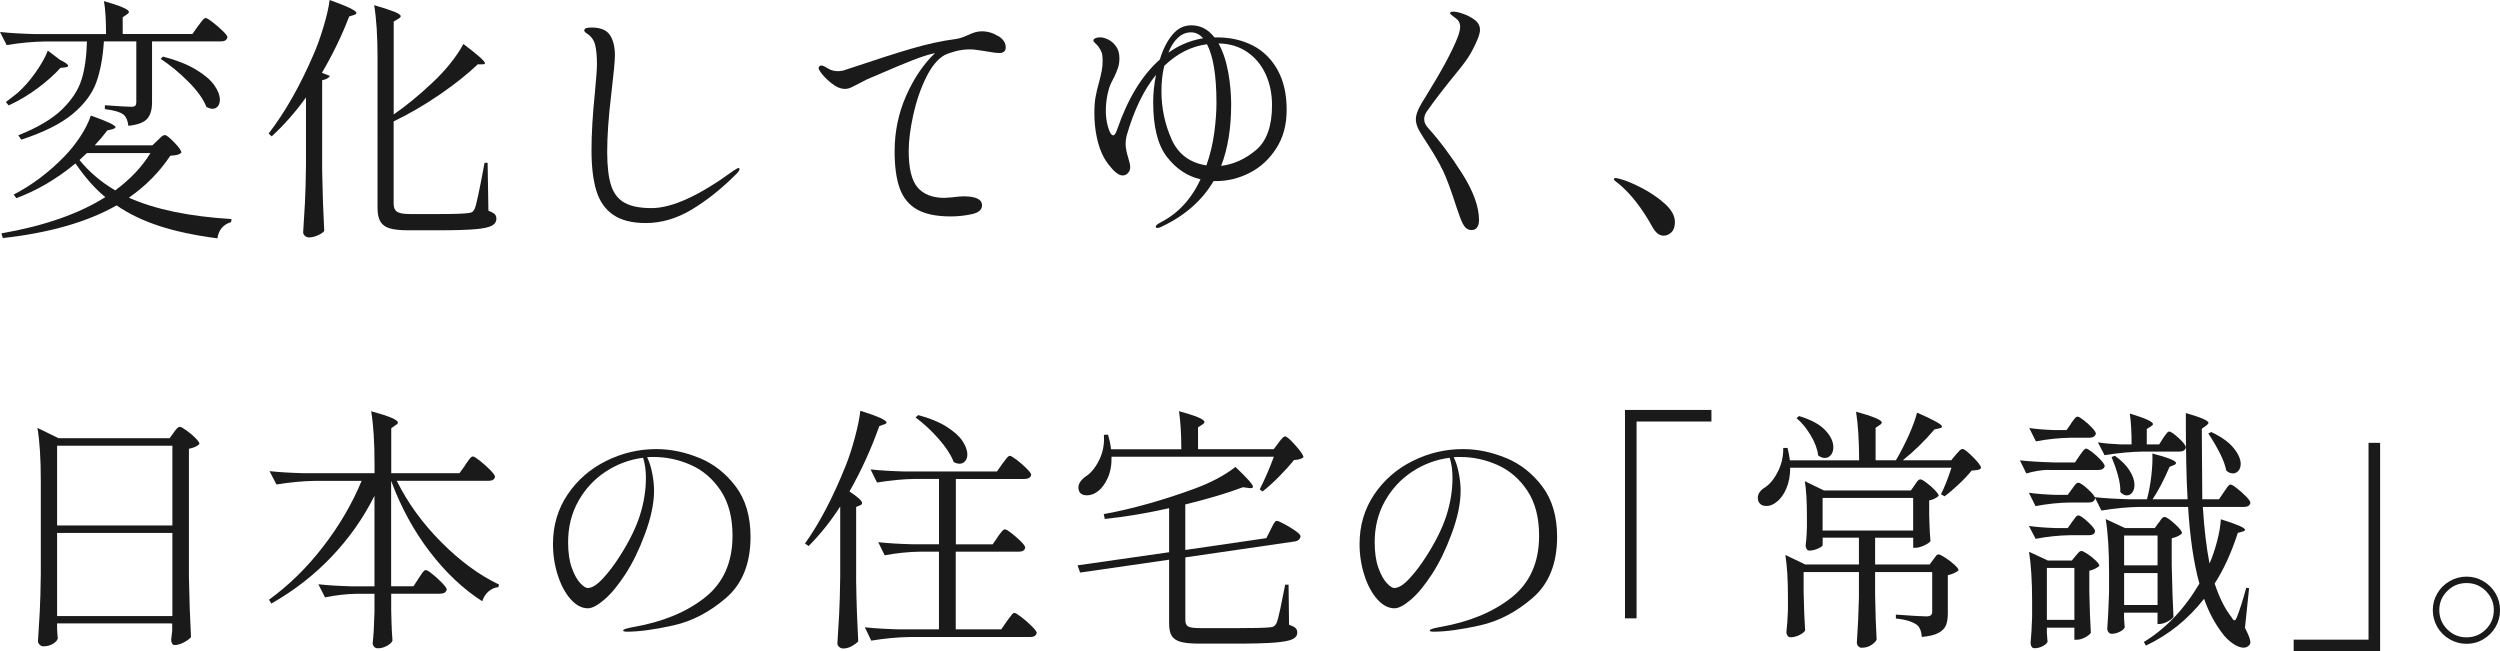 <?xml version="1.0" encoding="UTF-8"?><svg id="_レイヤー_2" xmlns="http://www.w3.org/2000/svg" viewBox="0 0 408.11 106.31"><defs><style>.cls-1{fill:#1a1a1a;}</style></defs><g id="SPIRIT冒頭"><g><path class="cls-1" d="m32.34,4.24c.14-.17.28-.35.42-.55.14-.2.28-.37.42-.52.14-.15.27-.23.38-.23.17,0,.55.22,1.13.67.59.45,1.14.92,1.66,1.43.52.5.78.85.78,1.05-.11.45-.46.67-1.05.67h-11.26v9.95c0,1.18-.26,2.07-.78,2.67-.52.6-1.55.99-3.09,1.16-.08-.84-.34-1.44-.76-1.81-.5-.42-1.53-.73-3.07-.92v-.63c2.38.17,3.82.25,4.33.25.31,0,.52-.06.63-.17.11-.11.17-.31.17-.59V6.76h-5.29c-.17,2.66-.59,4.91-1.26,6.74s-1.96,3.54-3.86,5.12-4.69,2.97-8.36,4.18l-.5-.71c3.16-1.26,5.55-2.67,7.16-4.24,1.61-1.57,2.67-3.21,3.19-4.91.52-1.71.8-3.77.86-6.17h-6.8c-1.99.03-4.09.22-6.3.59l-1.09-2.14c1.54.17,3.4.28,5.59.34h11.72c0-2.27-.11-4.06-.34-5.38,2.72.78,4.07,1.37,4.07,1.76,0,.14-.11.28-.34.42l-.67.46v2.73h11.38l.92-1.3Zm-6.59,18.65c.08-.08.25-.25.5-.48.25-.24.48-.36.67-.36.25,0,.76.4,1.53,1.2.77.8,1.16,1.35,1.16,1.66-.17.17-.39.29-.65.36-.27.07-.65.12-1.16.15-1.76,2.66-4.02,4.94-6.76,6.85,4.23,1.9,9.81,3.07,16.76,3.49l-.08.5c-1.29.39-2.03,1.27-2.23,2.65-3.67-.48-6.83-1.15-9.49-2.02-2.66-.87-4.98-1.99-6.97-3.36-4.79,2.72-10.98,4.49-18.56,5.33l-.25-.76c7.03-1.23,12.68-3.21,16.97-5.92-1.68-1.37-3.3-3.21-4.87-5.5-3.05,2.52-6.27,4.41-9.66,5.67l-.42-.59c2.97-1.54,5.73-3.61,8.27-6.22.98-1.01,1.85-2.1,2.62-3.28.77-1.18,1.34-2.31,1.7-3.4,1.48.53,2.53.95,3.13,1.24.6.29.9.53.9.69,0,.08-.15.18-.46.29l-.88.21c-.59.78-1.27,1.6-2.06,2.44h9.41l.88-.84ZM9.74,9.74c.92.45,1.39.78,1.39,1.01,0,.11-.17.2-.5.25l-.76.08c-.98,1.09-2.21,2.19-3.7,3.3-1.48,1.11-3.07,2.05-4.75,2.83l-.46-.55c.42-.31,1.05-.8,1.89-1.47,1.04-.92,2.02-2.04,2.94-3.34.92-1.3,1.6-2.5,2.02-3.59l1.93,1.47Zm4.45,15.25l-1.22,1.13c1.6,1.96,3.54,3.61,5.84,4.96,2.46-1.82,4.38-3.85,5.75-6.09h-10.37Zm12.43-15.75c2.16.56,3.93,1.26,5.33,2.1s2.41,1.69,3.02,2.56c.62.87.92,1.67.92,2.39,0,.45-.11.8-.34,1.07-.22.27-.52.4-.88.4-.25,0-.57-.1-.97-.29-.5-1.29-1.49-2.67-2.96-4.14-1.47-1.47-2.97-2.71-4.51-3.72l.38-.38Z"/><path class="cls-1" d="m49.94,15.92c-1.76,2.44-3.63,4.55-5.59,6.34l-.5-.46c2.66-3.44,5.1-7.73,7.31-12.85.56-1.26,1.11-2.77,1.64-4.54.53-1.76.87-3.23,1.01-4.41,2.91,1.04,4.37,1.74,4.37,2.1,0,.14-.13.25-.38.34l-.8.25c-1.2,3.14-2.69,6.2-4.45,9.2l1.3.5c-.17.34-.59.57-1.26.71v14.74c.06,3.47.17,6.76.34,9.87-.2.25-.55.49-1.05.71-.5.22-.98.34-1.43.34-.25,0-.48-.08-.67-.25s-.29-.36-.29-.59c.11-1.65.21-3.25.29-4.81.08-1.55.14-3.59.17-6.11v-11.09Zm14.32,2.77c2.13-1.48,4.23-3.21,6.3-5.17,1.06-.98,2.04-2.03,2.94-3.15.9-1.12,1.61-2.18,2.14-3.19,2.35,1.76,3.53,2.81,3.53,3.15,0,.11-.14.17-.42.17h-.76c-1.6,1.54-3.63,3.16-6.11,4.87s-5.02,3.19-7.62,4.45v13.44c0,.62.18,1.05.55,1.3.36.25,1.06.38,2.1.38h4.87c2.49,0,4.07-.06,4.75-.17.28-.03.48-.1.61-.21.13-.11.25-.28.36-.5.25-.56.78-3.05,1.6-7.48h.5l.13,7.81c.5.2.85.39,1.03.57.18.18.27.43.27.73,0,.5-.25.89-.76,1.16s-1.41.46-2.73.57c-1.32.11-3.26.17-5.84.17h-5.12c-1.29,0-2.28-.11-2.98-.32-.7-.21-1.2-.58-1.51-1.11-.31-.53-.46-1.27-.46-2.23V9.45c0-3.53-.18-6.4-.55-8.61,1.62.48,2.75.85,3.38,1.11.63.27.95.5.95.69,0,.14-.13.28-.38.42l-.76.46v15.16Z"/><path class="cls-1" d="m100.07,35.05c-1.3-.91-2.21-2.23-2.73-3.95-.52-1.72-.78-3.91-.78-6.57s.18-5.78.55-9.37c.22-2.35.34-3.91.34-4.66,0-1.4-.11-2.48-.32-3.26-.21-.77-.68-1.38-1.41-1.83-.22-.14-.34-.29-.34-.46,0-.31.39-.46,1.18-.46,1.46,0,2.46.41,3,1.22.54.81.82,1.92.82,3.32,0,.92-.2,3.02-.59,6.3-.45,3.72-.67,6.87-.67,9.45,0,2.38.22,4.22.65,5.52.43,1.3,1.17,2.24,2.21,2.81s2.49.86,4.37.86c3.36,0,7.81-2.03,13.36-6.09.06-.03.19-.11.4-.25.21-.14.37-.21.48-.21.08,0,.13.06.13.17,0,.2-.18.48-.55.84-2.41,2.41-4.84,4.34-7.29,5.8-2.45,1.46-4.93,2.18-7.46,2.18-2.27,0-4.05-.46-5.35-1.37Z"/><path class="cls-1" d="m162.94,5.86c.83.52,1.24,1.14,1.24,1.87,0,.31-.09.54-.27.69-.18.15-.41.23-.69.23-.59,0-1.37-.1-2.35-.29-.2-.03-.57-.08-1.13-.17s-1.02-.13-1.39-.13c-.84,0-1.65.11-2.42.32-.77.21-1.32.4-1.66.57-1.15.62-2.18,1.85-3.09,3.7-.91,1.85-1.61,3.89-2.1,6.13-.49,2.24-.74,4.2-.74,5.88,0,2.83.48,4.81,1.45,5.94s2.43,1.7,4.39,1.7l1.18-.08c.84-.11,1.48-.17,1.93-.17,2.02,0,3.02.49,3.02,1.47,0,.73-.57,1.21-1.7,1.45-1.13.24-2.27.36-3.42.36-2.33,0-4.15-.38-5.48-1.13-1.33-.76-2.28-1.9-2.83-3.44-.56-1.54-.84-3.56-.84-6.05,0-3.19.62-6.21,1.87-9.05,1.25-2.84,2.82-5.17,4.72-6.99l-.34.08c-.78.17-1.9.53-3.34,1.09-1.44.56-3.28,1.33-5.52,2.31l-1.81.76c-.22.11-.71.36-1.47.76-.53.28-.95.49-1.26.63-.31.14-.63.21-.97.21-.7,0-1.45-.32-2.25-.97-.8-.64-1.41-1.29-1.83-1.93-.14-.2-.21-.36-.21-.5,0-.11.04-.21.13-.29s.18-.13.29-.13c.17,0,.35.06.55.17.06.03.29.16.71.4.42.24.94.36,1.55.36.14,0,.38-.03.71-.08.08-.03.94-.31,2.56-.84,3.14-1.06,6.01-1.98,8.63-2.75,2.62-.77,5.03-1.29,7.25-1.58.42-.06.83-.16,1.22-.32.39-.15.64-.26.76-.31.84-.42,1.6-.63,2.27-.63.95,0,1.84.26,2.67.78Z"/><path class="cls-1" d="m204.52,7.43c1.72.9,3.07,2.23,4.05,4.01.98,1.78,1.47,3.93,1.47,6.45s-.56,4.54-1.68,6.3c-1.12,1.76-2.56,3.1-4.33,4.01s-3.6,1.36-5.5,1.36h-.42c-1.9,3.22-4.79,5.73-8.65,7.52-.2.08-.36.13-.5.13-.2,0-.29-.07-.29-.21,0-.17.22-.38.67-.63,2.91-1.46,5.12-3.82,6.64-7.1-2.16-.5-3.98-1.72-5.48-3.65-1.5-1.93-2.25-4.91-2.25-8.95,0-1.43.15-2.91.46-4.45-1.99,2.44-3.58,5.74-4.79,9.91-.11.45-.17.9-.17,1.34,0,.62.15,1.41.46,2.39.2.64.29,1.12.29,1.43,0,.39-.13.71-.38.97s-.53.38-.84.38c-.48,0-1-.31-1.58-.92-.57-.62-1.06-1.26-1.45-1.93-.53-.95-.93-2.07-1.2-3.36-.27-1.29-.4-2.6-.4-3.95,0-1.01.06-1.88.19-2.62.13-.74.32-1.55.57-2.42.2-.76.34-1.38.44-1.87.1-.49.15-1.06.15-1.7,0-.56-.05-.99-.15-1.28-.1-.29-.29-.64-.57-1.03-.14-.17-.31-.34-.5-.52-.2-.18-.29-.32-.29-.4,0-.17.1-.3.32-.4.21-.1.47-.15.78-.15.36,0,.79.11,1.28.34.49.22.92.6,1.3,1.11s.57,1.18.57,1.99c0,.56-.08,1.09-.25,1.58-.17.49-.36.95-.57,1.39-.21.44-.36.72-.44.86-.31.59-.54,1.32-.71,2.18s-.25,1.74-.25,2.6.12,1.78.38,2.65.53,1.3.84,1.3c.11,0,.22-.1.34-.29.11-.2.21-.42.29-.67,1.74-5.04,4.06-8.85,6.97-11.42.5-1.65,1.18-3,2.04-4.03.85-1.04,1.88-1.55,3.09-1.55,1.51,0,2.77.66,3.78,1.97h.42c2.18,0,4.14.45,5.86,1.34Zm-13.29,15.27c1.09,2.45,3,3.88,5.71,4.3.62-1.76,1.04-3.54,1.28-5.33.24-1.79.36-3.42.36-4.87,0-4.45-.52-7.64-1.55-9.58-2.55.34-4.87,1.51-6.97,3.53-.31,1.26-.46,2.63-.46,4.12,0,2.77.55,5.38,1.64,7.83Zm1.03-16.51c-.63.6-1.14,1.41-1.53,2.41.28-.2.7-.46,1.26-.8,1.4-.78,2.87-1.3,4.41-1.55-.56-.64-1.22-.97-1.97-.97-.81,0-1.53.3-2.16.9Zm12.77,18.31c1.75-1.47,2.62-3.91,2.62-7.33,0-1.88-.35-3.57-1.05-5.08s-1.71-2.72-3.02-3.61c-1.32-.9-2.87-1.36-4.66-1.39.73,1.32,1.25,2.88,1.58,4.7.32,1.82.48,3.56.48,5.21,0,3.95-.55,7.31-1.64,10.08,2.04-.25,3.94-1.11,5.69-2.58Z"/><path class="cls-1" d="m238.85,36.64c-.31-.6-.67-1.55-1.09-2.83-.87-2.72-1.6-4.68-2.18-5.9-.59-1.22-1.36-2.57-2.31-4.05-.14-.22-.45-.7-.92-1.43-.48-.73-.8-1.31-.97-1.74-.17-.43-.25-.83-.25-1.2,0-.48.13-1.01.4-1.6.27-.59.72-1.39,1.37-2.39,2.46-3.98,4.14-7.1,5.04-9.37.28-.73.42-1.32.42-1.76,0-.48-.14-.85-.42-1.13-.17-.17-.41-.36-.74-.59-.32-.22-.48-.39-.48-.5,0-.17.18-.25.55-.25.39,0,.92.12,1.6.36.67.24,1.27.55,1.81.94.62.45.92,1.01.92,1.68,0,.34-.11.8-.34,1.39-.39.95-.82,1.82-1.28,2.6-.46.79-1.17,1.75-2.12,2.9-2.04,2.49-3.68,4.62-4.91,6.38-.31.42-.46.87-.46,1.34,0,.45.2.9.59,1.34,1.9,2.1,3.77,4.6,5.61,7.5,1.83,2.9,2.75,5.43,2.75,7.58,0,.48-.1.87-.29,1.18-.2.31-.5.46-.92.46-.59,0-1.04-.3-1.34-.9Z"/><path class="cls-1" d="m264.18,29.95c-.11-.08-.26-.2-.44-.34-.18-.14-.27-.25-.27-.34,0-.14.1-.21.29-.21.11,0,.36.06.76.17.87.22,2.02.7,3.44,1.43s2.69,1.59,3.8,2.58c1.11,1,1.66,2,1.66,3,0,.76-.19,1.32-.57,1.68-.38.36-.8.55-1.28.55-.7,0-1.32-.49-1.85-1.47-1.71-3.08-3.56-5.43-5.54-7.06Z"/><path class="cls-1" d="m9.32,102.66c.03.34.05.64.06.92.01.28.04.48.06.59-.06.34-.32.64-.78.92-.46.28-.99.42-1.58.42-.22,0-.43-.09-.61-.27-.18-.18-.27-.37-.27-.57.11-1.65.21-3.25.29-4.81.08-1.55.14-3.59.17-6.11v-15.29c0-3.53-.18-6.4-.55-8.61l3.44,1.68h18.14l.67-.92c.06-.08.15-.22.29-.4.14-.18.27-.32.38-.4.11-.08.22-.13.34-.13.17,0,.52.19,1.05.57.53.38,1.02.79,1.47,1.24s.67.77.67.97c-.31.36-.88.63-1.72.8v20.87c.06,3.47.17,6.76.34,9.87-.22.28-.61.57-1.16.86-.55.29-1.06.44-1.53.44-.17,0-.3-.08-.4-.25-.1-.17-.15-.36-.15-.59l.17-1.51v-1.18H9.32v.88Zm18.82-16.88v-13.02H9.32v13.02h18.82Zm-18.82,1.22v13.57h18.82v-13.57H9.32Z"/><path class="cls-1" d="m75.94,75.9c.11-.14.26-.34.44-.61.18-.27.34-.46.46-.59s.25-.19.36-.19c.17,0,.55.24,1.15.71.6.48,1.16.98,1.68,1.51.52.53.78.9.78,1.09-.08.45-.43.67-1.05.67h-14.99c1.79,3.61,4.21,6.95,7.27,10.02,3.05,3.07,6.19,5.37,9.41,6.91l-.08.42c-.59.06-1.12.29-1.6.69-.48.41-.83.95-1.05,1.62-3.11-1.99-5.96-4.68-8.57-8.09-2.6-3.4-4.7-7.26-6.3-11.57v17.22h3.65l.84-1.3c.08-.11.21-.3.38-.57.17-.27.31-.46.44-.59.12-.13.24-.19.36-.19.17,0,.53.22,1.09.67.56.45,1.08.93,1.58,1.45s.74.88.74,1.07c-.11.45-.48.67-1.09.67h-7.98v2.65l.04,1.6c.03,1.23.08,2.37.17,3.4-.11.31-.41.59-.9.86-.49.27-.99.4-1.49.4-.25,0-.46-.08-.61-.25-.15-.17-.23-.36-.23-.59.14-1.26.24-2.95.29-5.08v-2.98h-2.86c-1.68.03-3.42.22-5.21.59l-1.09-2.14c1.54.17,3.4.28,5.59.34h3.57v-14.78c-1.82,3.64-4.16,6.96-7.01,9.95-2.86,3-6.13,5.54-9.83,7.64l-.38-.63c3.25-2.35,6.2-5.24,8.84-8.67,2.65-3.43,4.74-7.01,6.28-10.73h-7.6c-1.99.03-4.09.22-6.3.59l-1.13-2.18c1.54.17,3.4.28,5.59.34h11.55v-1.51c0-3.53-.18-6.4-.55-8.61,1.62.45,2.76.82,3.4,1.11.64.29.97.54.97.74,0,.14-.13.28-.38.42l-.71.5v7.35h11.13l.97-1.34Z"/><path class="cls-1" d="m114.16,74.75c2.35.97,4.33,2.52,5.94,4.66,1.61,2.14,2.42,4.88,2.42,8.21,0,4.37-1.34,7.7-4.01,10-2.67,2.3-5.53,3.79-8.57,4.47s-5.58,1.03-7.62,1.03c-.39,0-.59-.07-.59-.21,0-.17.56-.35,1.68-.55,4.79-.84,8.68-2.45,11.68-4.83,3-2.38,4.49-5.74,4.49-10.08,0-2.97-.64-5.41-1.91-7.33-1.27-1.92-2.89-3.32-4.85-4.2s-4-1.32-6.13-1.32c-.48,0-.83.01-1.05.04.36.73.64,1.61.84,2.65.2,1.04.29,1.97.29,2.81,0,2.07-.5,4.45-1.51,7.14-.92,2.49-1.98,4.66-3.17,6.49-1.19,1.83-2.34,3.22-3.44,4.16-1.11.94-2,1.41-2.67,1.41-1.01,0-1.95-.5-2.83-1.49-.88-.99-1.58-2.3-2.1-3.93-.52-1.62-.78-3.32-.78-5.08,0-3.02.8-5.72,2.39-8.08,1.6-2.37,3.7-4.19,6.3-5.48,2.6-1.29,5.33-1.93,8.19-1.93,2.32,0,4.66.48,7.01,1.45Zm-9.2-.02c-2.18.28-4.21,1.03-6.07,2.25s-3.35,2.82-4.47,4.81c-1.12,1.99-1.68,4.23-1.68,6.72,0,1.68.2,3.08.61,4.2.41,1.12.86,1.95,1.37,2.48.5.53.91.8,1.22.8.7,0,1.53-.52,2.5-1.58.97-1.05,1.85-2.22,2.67-3.51,1.57-2.44,2.68-4.68,3.34-6.74.66-2.06.99-4.11.99-6.15,0-1.23-.15-2.32-.46-3.28Z"/><path class="cls-1" d="m137.17,82.67c-1.57,2.44-3.29,4.59-5.17,6.47l-.59-.42c2.38-3.33,4.59-7.56,6.64-12.68.53-1.32,1.04-2.86,1.51-4.64.48-1.78.77-3.23.88-4.35,2.86.9,4.28,1.54,4.28,1.93,0,.11-.12.21-.38.29l-.8.29c-1.32,3.72-2.94,7.28-4.87,10.67,1.37.9,2.06,1.53,2.06,1.89,0,.17-.11.29-.34.38l-.63.25v12.1c.05,3.47.17,6.76.34,9.87-.25.25-.6.5-1.05.76-.45.25-.91.38-1.39.38-.25,0-.48-.08-.67-.25-.2-.17-.29-.36-.29-.59.11-1.65.21-3.25.29-4.81.08-1.55.14-3.59.17-6.11v-11.42Zm25.7,4.96c.08-.11.22-.29.4-.53.18-.24.33-.41.44-.52.11-.11.22-.17.34-.17.17,0,.53.21,1.07.63s1.06.87,1.53,1.34.71.81.71,1.01c-.08.45-.43.67-1.05.67h-10.29v12.68h7.43l.92-1.34c.11-.14.26-.34.44-.59.18-.25.33-.44.44-.57.11-.12.22-.19.34-.19.17,0,.55.23,1.15.69.6.46,1.17.96,1.7,1.49s.8.9.8,1.09c-.11.45-.46.67-1.05.67h-19.66c-1.99.03-4.09.22-6.3.59l-1.05-2.18c1.54.17,3.4.28,5.59.34h6.51v-12.68h-3.15c-1.82.03-3.72.22-5.71.59l-1.05-2.14c1.54.17,3.4.28,5.59.34h4.33v-10.67h-3.82c-1.99.03-4.09.22-6.3.59l-1.05-2.14c1.54.17,3.4.28,5.59.34h15.04l.88-1.26c.14-.17.28-.35.42-.55.14-.2.28-.37.42-.52.14-.15.27-.23.38-.23.17,0,.54.22,1.11.65.57.43,1.11.9,1.62,1.41s.76.86.76,1.05c-.11.45-.48.67-1.09.67h-11.21v10.67h6.01l.84-1.22Zm-12.98-19.87c1.88.5,3.42,1.13,4.62,1.89s2.07,1.53,2.6,2.33c.53.8.8,1.53.8,2.21,0,.45-.12.81-.36,1.09-.24.28-.54.42-.9.42-.34,0-.66-.1-.97-.29-.45-1.18-1.28-2.44-2.48-3.8-1.2-1.36-2.45-2.51-3.74-3.46l.42-.38Z"/><path class="cls-1" d="m190.85,82.96c-3.61.81-7.11,1.4-10.5,1.76l-.17-.8c2.35-.42,4.83-1,7.43-1.74,2.6-.74,5.08-1.55,7.43-2.42,2.66-.98,4.87-2.16,6.64-3.53,1.9,1.79,2.86,2.87,2.86,3.23,0,.2-.21.27-.63.21l-1.01-.13c-2.52.95-5.66,1.89-9.41,2.81v7.43l13.23-1.93.71-1.39c.06-.11.15-.31.29-.59.14-.28.27-.49.38-.63.11-.14.22-.21.34-.21.17,0,.58.17,1.24.53s1.26.72,1.81,1.11c.55.39.82.69.82.88-.03.22-.13.41-.31.57-.18.15-.4.25-.65.27l-17.85,2.6v10.25c0,.5.15.85.46,1.03.31.18,1.01.27,2.1.27h5.8c2.8,0,4.62-.04,5.46-.13.31-.03.53-.09.67-.19.14-.1.27-.26.38-.48.17-.36.38-1.15.63-2.35.25-1.2.52-2.52.8-3.95h.55l.08,6.55c.5.17.85.34,1.05.53.2.18.29.43.29.74,0,.48-.26.84-.78,1.09-.52.25-1.48.43-2.9.55-1.41.11-3.52.17-6.32.17h-5.96c-1.34,0-2.37-.1-3.07-.29-.7-.2-1.19-.53-1.47-.99-.28-.46-.42-1.13-.42-2v-10.42l-14.53,2.1-.42-1.18,14.95-2.14v-7.22Zm17.85-10.67c.08-.11.2-.27.36-.46s.29-.34.4-.44c.11-.1.22-.15.34-.15.25,0,.81.49,1.68,1.47.87.98,1.3,1.62,1.3,1.93-.25.25-.77.41-1.55.46-.64.81-1.46,1.72-2.44,2.71-.98.99-1.88,1.8-2.69,2.42l-.46-.34c.81-1.6,1.58-3.37,2.31-5.33h-26.5c.03,1.34-.18,2.51-.63,3.49-.45.98-.99,1.71-1.64,2.18-.56.42-1.15.63-1.76.63s-1.06-.22-1.26-.67c-.08-.22-.12-.43-.12-.63,0-.56.35-1.12,1.05-1.68.92-.56,1.7-1.48,2.33-2.75.63-1.27.89-2.65.78-4.14l.67-.04c.25.84.42,1.64.5,2.39h11.47c0-2.46-.13-4.54-.38-6.22,2.77.76,4.16,1.34,4.16,1.76,0,.14-.11.28-.34.42l-.71.46v3.57h12.35l.8-1.05Z"/><path class="cls-1" d="m245.83,74.75c2.35.97,4.33,2.52,5.94,4.66,1.61,2.14,2.42,4.88,2.42,8.21,0,4.37-1.34,7.7-4.01,10-2.67,2.3-5.53,3.79-8.57,4.47s-5.58,1.03-7.62,1.03c-.39,0-.59-.07-.59-.21,0-.17.56-.35,1.68-.55,4.79-.84,8.68-2.45,11.68-4.83,3-2.38,4.49-5.74,4.49-10.08,0-2.97-.64-5.41-1.91-7.33-1.27-1.92-2.89-3.32-4.85-4.2s-4-1.32-6.13-1.32c-.48,0-.83.01-1.05.04.36.73.64,1.61.84,2.65.2,1.04.29,1.97.29,2.81,0,2.07-.5,4.45-1.51,7.14-.92,2.49-1.98,4.66-3.17,6.49-1.19,1.83-2.34,3.22-3.44,4.16-1.11.94-2,1.41-2.67,1.41-1.01,0-1.95-.5-2.83-1.49-.88-.99-1.58-2.3-2.1-3.93-.52-1.62-.78-3.32-.78-5.08,0-3.02.8-5.72,2.39-8.08,1.6-2.37,3.7-4.19,6.3-5.48,2.6-1.29,5.33-1.93,8.19-1.93,2.32,0,4.66.48,7.01,1.45Zm-9.2-.02c-2.18.28-4.21,1.03-6.07,2.25s-3.35,2.82-4.47,4.81c-1.12,1.99-1.68,4.23-1.68,6.72,0,1.68.2,3.08.61,4.2.41,1.12.86,1.95,1.37,2.48.5.53.91.8,1.22.8.7,0,1.53-.52,2.5-1.58.97-1.05,1.85-2.22,2.67-3.51,1.57-2.44,2.68-4.68,3.34-6.74.66-2.06.99-4.11.99-6.15,0-1.23-.15-2.32-.46-3.28Z"/><path class="cls-1" d="m267.16,100.94h-1.89v-34.02h14.11v1.89h-12.22v32.13Z"/><path class="cls-1" d="m319.28,74.22c.08-.08.2-.22.36-.4.15-.18.29-.31.4-.4.11-.08.22-.13.34-.13.25,0,.82.44,1.7,1.32s1.32,1.48,1.32,1.79c-.14.17-.32.27-.54.31-.22.04-.56.08-1.01.11-.5.64-1.18,1.37-2.04,2.18-.85.81-1.64,1.48-2.37,2.02l-.59-.34c.56-1.09,1.13-2.53,1.72-4.33h-26.33c0,1.32-.22,2.46-.65,3.44-.43.98-.97,1.71-1.62,2.18-.5.42-1.05.63-1.64.63s-1.01-.24-1.26-.71c-.08-.22-.12-.43-.12-.63,0-.31.1-.61.29-.9.2-.29.46-.54.8-.74.84-.53,1.57-1.41,2.18-2.62.62-1.22.91-2.51.88-3.88h.71c.17.7.29,1.37.38,2.02h11.3c0-3.16-.17-5.81-.5-7.94,2.8.78,4.2,1.37,4.2,1.76,0,.14-.11.28-.34.42l-.67.46v5.29h3.32c.73-1.23,1.41-2.56,2.06-3.99.64-1.43,1.11-2.69,1.39-3.78,2.71,1.18,4.07,1.93,4.07,2.27,0,.14-.14.24-.42.29l-.8.17c-1.65,1.93-3.37,3.61-5.17,5.04h7.9l.76-.92Zm-6.72,4.96c.06-.08.15-.22.27-.4.13-.18.24-.32.34-.4.1-.08.2-.13.32-.13.17,0,.5.18.99.55.49.36.95.76,1.37,1.2s.63.75.63.94c-.14.14-.35.29-.63.44-.28.15-.59.26-.92.31v2.31l.04,1.39c.03,1.04.08,2.02.17,2.94-.14.22-.48.46-1.03.71s-1.01.38-1.41.38h-.38v-1.64h-6.22v4.37h8.9l.59-.8c.08-.08.18-.21.29-.38.11-.17.21-.29.29-.36s.18-.11.29-.11c.17,0,.53.18,1.07.53.55.35,1.05.73,1.51,1.15s.69.73.69.92c-.14.14-.37.29-.69.44-.32.15-.68.27-1.07.36v6.22c0,.78-.1,1.43-.29,1.93-.2.5-.6.92-1.22,1.26-.62.34-1.53.56-2.73.67-.08-.95-.35-1.61-.8-1.97-.73-.53-1.88-.88-3.44-1.05v-.63c2.69.2,4.34.29,4.96.29.36,0,.62-.06.76-.19.14-.13.21-.33.21-.61v-6.43h-9.32v3.78c.06,3.05.14,5.47.25,7.27-.17.31-.47.6-.9.88-.43.28-.96.42-1.57.42-.2,0-.37-.08-.53-.25s-.23-.36-.23-.59c.17-2.44.28-4.9.34-7.39v-4.12h-9.03v3.28c.06,2.66.14,4.75.25,6.26-.14.25-.46.5-.94.74-.49.24-.97.36-1.45.36-.2,0-.36-.08-.48-.25s-.19-.36-.19-.59c.11-.95.2-2.14.25-3.57v-2.23c0-2.77-.14-5.04-.42-6.8l3.23,1.55h8.78v-4.37h-5.92v1.22c0,.14-.25.32-.74.55-.49.22-.97.34-1.45.34-.17,0-.31-.08-.42-.25-.11-.17-.17-.36-.17-.59.08-.62.14-1.26.17-1.93,0-.36.01-.67.04-.92v-1.89c0-2.41-.11-4.33-.34-5.75l3.11,1.51h14.2l.63-.88Zm-18.86-11.26c1.93.59,3.35,1.35,4.24,2.29.9.94,1.34,1.87,1.34,2.79,0,.53-.13.96-.4,1.28s-.59.48-.99.48c-.36,0-.73-.14-1.09-.42-.11-1.01-.51-2.09-1.2-3.25-.69-1.16-1.46-2.11-2.33-2.83l.42-.34Zm18.61,13.36h-14.78v5.33h14.78v-5.33Z"/><path class="cls-1" d="m334.4,76.7c-1.18.03-2.38.22-3.61.59l-1.05-2.14c1.54.17,3.4.28,5.59.34h3.4l.76-1.13c.11-.14.22-.29.34-.46.11-.17.23-.32.36-.46.13-.14.25-.21.36-.21.17,0,.5.2,1.01.59.5.39.97.82,1.39,1.28.42.46.63.79.63.99-.11.42-.46.63-1.05.63h-8.11Zm3.86,3.11c.05-.08.15-.22.29-.42.14-.2.27-.34.38-.44.11-.1.22-.15.34-.15.28,0,.8.35,1.57,1.05.77.7,1.16,1.2,1.16,1.51-.08.45-.42.67-1.01.67h-3.07c-1.82.03-3.7.22-5.63.59l-1.09-2.18c1.18.17,2.6.28,4.28.34h2.06l.71-.97Zm0,5.38c.08-.11.2-.27.34-.46.14-.2.26-.34.36-.44.1-.1.2-.15.32-.15.28,0,.8.36,1.57,1.07.77.71,1.16,1.22,1.16,1.53-.08.42-.42.63-1.01.63h-3.07c-1.82.03-3.7.22-5.63.59l-1.09-2.1c1.18.17,2.6.28,4.28.34h2.06l.71-1.01Zm-.17-16.09c.08-.11.2-.27.36-.48.15-.21.28-.36.38-.46s.2-.15.32-.15c.17,0,.5.19.99.57.49.38.95.79,1.37,1.24.42.45.63.77.63.97-.11.45-.48.67-1.09.67h-3.07c-1.82.03-3.7.22-5.63.59l-1.09-2.18c1.12.17,2.49.28,4.12.34h1.97l.76-1.09Zm-3.95,34.19c.03.31.05.59.06.86.01.27.04.46.06.57-.06.25-.31.5-.76.74-.45.24-.91.36-1.39.36-.2,0-.35-.08-.46-.25s-.17-.36-.17-.59c.11-1.15.2-2.59.25-4.33v-2.6c0-3.19-.17-5.85-.5-7.98l3.07,1.43h3.91l.63-.76c.08-.08.22-.24.4-.46.18-.22.36-.34.53-.34s.5.16.99.48c.49.32.94.68,1.34,1.07.41.39.61.69.61.88-.14.14-.36.29-.65.44-.29.15-.62.27-.99.36v3.44c.06,2.83.14,5.05.25,6.68-.14.25-.46.5-.94.76-.49.25-.95.38-1.37.38h-.38v-1.97h-4.49v.84Zm0-10.58v8.48h4.49v-8.48h-4.49Zm28.9-12.39c.08-.11.2-.29.36-.52.15-.24.29-.41.4-.53.11-.11.22-.17.34-.17.17,0,.52.21,1.05.63.53.42,1.03.87,1.49,1.34.46.48.69.81.69,1.01-.11.45-.45.67-1.01.67h-6.76c.22,3.58.59,6.66,1.09,9.24.48-1.09.89-2.31,1.24-3.65.35-1.34.55-2.53.61-3.57,2.63.81,3.95,1.39,3.95,1.72,0,.11-.14.21-.42.29l-.76.21c-1.04,3.22-2.3,5.98-3.78,8.27.76,2.3,1.67,4.12,2.73,5.46.2.36.36.55.5.55s.29-.22.46-.67c.48-1.26.97-2.81,1.47-4.66l.46.08-.67,6.47c.59,1.15.88,1.92.88,2.31,0,.22-.07.41-.21.55-.25.25-.55.38-.88.38-.53,0-1.13-.23-1.79-.69-.66-.46-1.23-1.02-1.7-1.66-1.23-1.62-2.23-3.5-2.98-5.63-2.6,3.33-5.77,5.88-9.49,7.64l-.34-.59c3.58-2.18,6.61-5.36,9.07-9.53-.92-3.3-1.54-7.48-1.85-12.52h-7.85c-1.99.03-4.09.22-6.3.59l-1.09-2.18c1.54.17,3.4.28,5.59.34h2.94c.31-1.15.55-2.42.71-3.82s.22-2.62.17-3.65c2.58.67,3.86,1.19,3.86,1.55,0,.14-.11.25-.34.34l-.71.29c-.9,2.1-1.82,3.86-2.77,5.29h5.71c-.2-3.39-.29-8.08-.29-14.07,2.46.7,3.7,1.23,3.7,1.6,0,.11-.13.27-.38.46l-.71.5.08,11.51h2.73l.8-1.18Zm-9.91-8.82c.08-.14.2-.3.34-.48.14-.18.25-.32.34-.42.08-.1.18-.15.29-.15.28,0,.8.36,1.57,1.07s1.16,1.23,1.16,1.53c-.11.45-.46.67-1.05.67h-5.92c-1.99.03-4.09.22-6.3.59l-1.09-2.1c1.06.17,2.32.28,3.78.34h1.72c0-2.07-.1-3.75-.29-5.04,2.52.76,3.78,1.33,3.78,1.72,0,.11-.11.24-.34.38l-.67.42v2.52h2.02l.67-1.05Zm-.71,13.82c.06-.08.15-.22.27-.4s.24-.32.34-.4c.1-.08.2-.13.31-.13.28,0,.83.36,1.64,1.09.81.73,1.22,1.25,1.22,1.55-.11.17-.32.33-.63.48-.31.15-.66.27-1.05.36v4.37c.08,3.64.18,6.47.29,8.48-.17.25-.5.5-.99.76-.49.25-.92.38-1.28.38h-.34v-1.85h-5.46v.88c.03.34.05.64.06.9.01.27.03.46.06.57-.06.25-.31.5-.76.74-.45.24-.91.36-1.39.36-.2,0-.36-.08-.5-.25-.14-.17-.21-.36-.21-.59.11-1.43.21-3.39.29-5.88v-3.4c0-3.53-.18-6.4-.55-8.61l3.15,1.47h4.87l.63-.88Zm-7.18-10.92c1.09.78,1.9,1.6,2.42,2.44.52.84.78,1.61.78,2.31,0,.5-.12.92-.36,1.24-.24.32-.54.48-.9.48s-.71-.18-1.05-.55c.03-.81-.11-1.74-.4-2.77-.29-1.04-.64-2.02-1.03-2.94l.55-.21Zm6.97,17.89v-4.87h-5.46v4.87h5.46Zm-5.46,1.26v5.21h5.46v-5.21h-5.46Zm14.24-23.02c1.65.79,2.86,1.65,3.63,2.6.77.95,1.16,1.82,1.16,2.6,0,.45-.12.82-.36,1.11s-.54.44-.9.44c-.39,0-.76-.15-1.09-.46-.17-.87-.54-1.86-1.11-2.96-.57-1.11-1.18-2.13-1.83-3.09l.5-.25Z"/><path class="cls-1" d="m386.65,72.29h1.89v34.02h-14.11v-1.89h12.22v-32.13Z"/><path class="cls-1" d="m399.9,104.36c-.86-.49-1.53-1.16-2.02-2-.49-.84-.74-1.76-.74-2.77s.25-1.89.74-2.73c.49-.84,1.16-1.5,2.02-1.99.85-.49,1.77-.74,2.75-.74s1.89.25,2.73.74,1.5,1.15,2,1.99c.49.84.74,1.75.74,2.73s-.25,1.93-.74,2.77c-.49.84-1.16,1.5-2,2s-1.75.74-2.73.74-1.9-.25-2.75-.74Zm5.9-1.62c.87-.87,1.3-1.92,1.3-3.15s-.44-2.24-1.3-3.11c-.87-.87-1.92-1.3-3.15-1.3s-2.28.43-3.15,1.3-1.3,1.91-1.3,3.11.43,2.28,1.3,3.15,1.92,1.3,3.15,1.3,2.28-.43,3.15-1.3Z"/></g></g></svg>